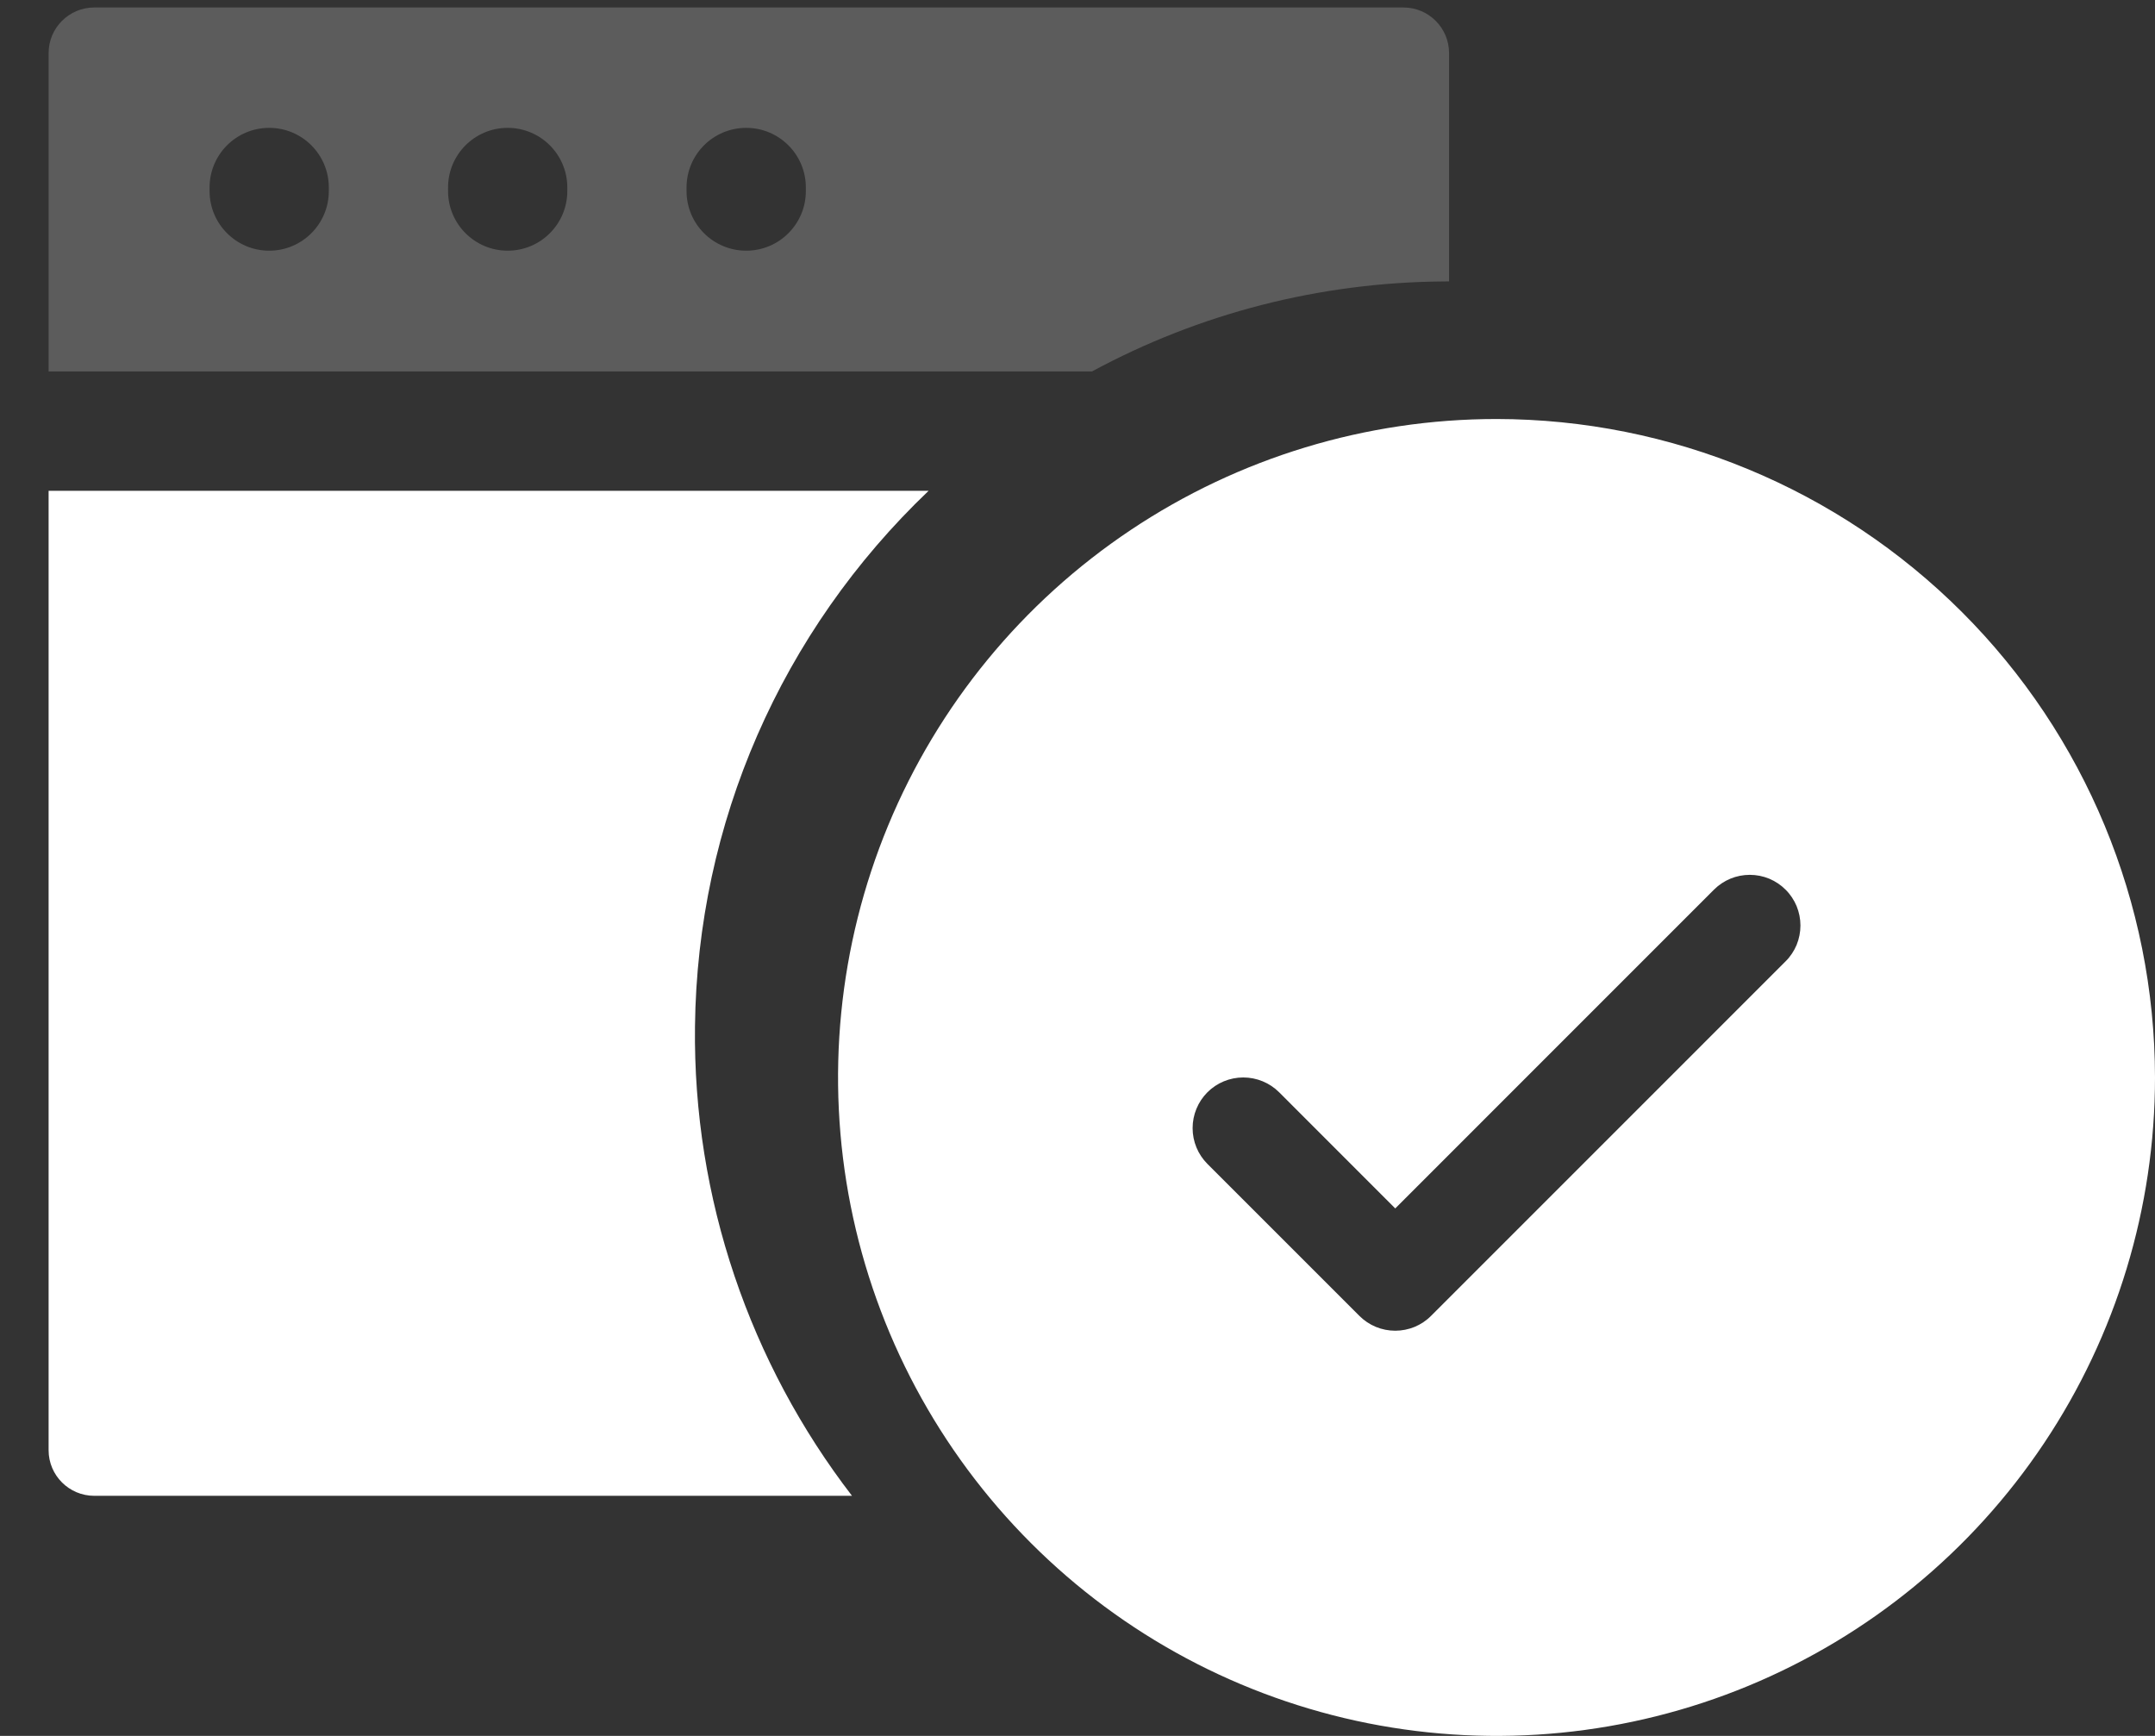 <svg width="36" height="29" viewBox="0 0 36 29" fill="none" xmlns="http://www.w3.org/2000/svg">
<rect x="0" y="0" width="36" height="29" fill="#333333" stroke="none"/>
<path opacity="0.2" d="M23.445 0.125H1.575C1.154 0.125 0.812 0.466 0.812 0.887V6.205H18.243C20.032 5.238 22.037 4.717 24.116 4.702L24.207 4.701V0.887C24.207 0.466 23.866 0.125 23.445 0.125ZM5.493 3.192C5.493 3.742 5.047 4.188 4.497 4.188C3.947 4.188 3.501 3.742 3.501 3.192V3.132C3.501 2.582 3.947 2.136 4.497 2.136C5.047 2.136 5.493 2.582 5.493 3.132V3.192ZM9.477 3.192C9.477 3.742 9.031 4.188 8.481 4.188C7.931 4.188 7.485 3.742 7.485 3.192V3.132C7.485 2.582 7.931 2.136 8.481 2.136C9.031 2.136 9.477 2.582 9.477 3.132V3.192ZM13.462 3.192C13.462 3.742 13.016 4.188 12.466 4.188C11.915 4.188 11.469 3.742 11.469 3.192V3.132C11.469 2.582 11.915 2.136 12.466 2.136C13.016 2.136 13.462 2.582 13.462 3.132V3.192Z" fill="white"/>
<path d="M11.61 17.145C11.649 13.755 13.047 10.552 15.513 8.199H0.812V24.227C0.812 24.648 1.154 24.989 1.575 24.989H14.233C12.53 22.776 11.575 20.021 11.61 17.145Z" fill="white"/>
<path d="M25 7C22.824 7 20.698 7.645 18.889 8.854C17.08 10.062 15.67 11.78 14.837 13.79C14.005 15.8 13.787 18.012 14.211 20.146C14.636 22.28 15.684 24.24 17.222 25.778C18.76 27.317 20.72 28.364 22.854 28.789C24.988 29.213 27.2 28.995 29.209 28.163C31.22 27.33 32.938 25.92 34.146 24.111C35.355 22.302 36 20.176 36 18C35.997 15.084 34.837 12.287 32.775 10.225C30.712 8.163 27.916 7.003 25 7ZM29.829 16.06L23.906 21.983C23.828 22.062 23.734 22.124 23.632 22.167C23.529 22.209 23.419 22.231 23.308 22.231C23.197 22.231 23.086 22.209 22.984 22.167C22.881 22.124 22.788 22.062 22.709 21.983L20.171 19.445C20.012 19.286 19.923 19.071 19.923 18.846C19.923 18.622 20.012 18.406 20.171 18.247C20.329 18.089 20.545 18 20.769 18C20.994 18 21.209 18.089 21.368 18.247L23.308 20.188L28.632 14.863C28.711 14.784 28.804 14.722 28.907 14.679C29.009 14.637 29.12 14.615 29.231 14.615C29.342 14.615 29.452 14.637 29.555 14.679C29.657 14.722 29.751 14.784 29.829 14.863C29.908 14.941 29.97 15.035 30.013 15.137C30.055 15.24 30.077 15.35 30.077 15.461C30.077 15.573 30.055 15.683 30.013 15.786C29.97 15.888 29.908 15.982 29.829 16.06Z" fill="white"/>
</svg>
